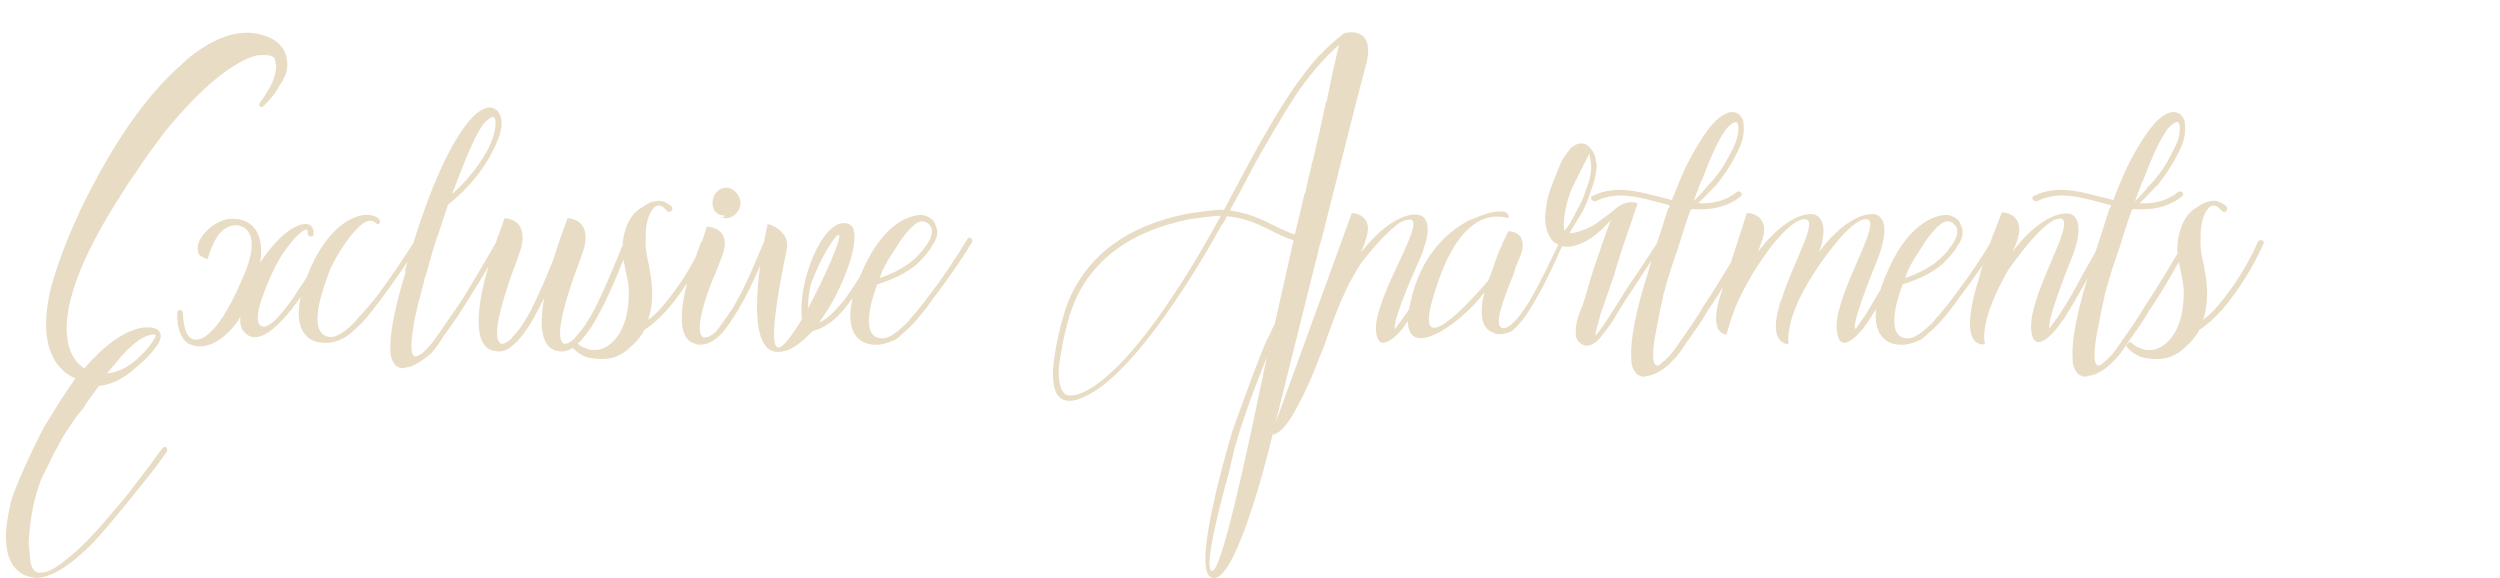 <?xml version="1.0" encoding="UTF-8"?> <svg xmlns="http://www.w3.org/2000/svg" width="770" height="178" viewBox="0 0 770 178" fill="none"> <path d="M82.6 11.4C90.4 14.6 88.2 22.2 88.2 22.2C88 22.6 88 23 87.8 23.4C87.6 23.8 87.2 24.4 87 25C87 25.2 87 25.2 86.8 25.2C86.6 25.8 86 26.4 85.6 27.2C84 30 82.2 31.6 81 32.8C80.8 33 80.4 33 80 32.8C79.6 32.4 80 31.6 80.2 31.4C85.6 24.2 85.4 20.2 84.6 18.2V18C83.6 16.6 80.8 17 79.4 17C74.2 18.2 64.8 23.4 50.6 40.8C48 44.4 45 48.2 42.2 52.6C40.8 54.6 39.2 56.8 37.8 59.2C7.8 105.2 26 113.4 26 113.4C32.2 106.4 36.8 103.2 40.8 101.8C44.4 100.2 48.6 100.6 49.2 102.4C49.8 103.4 49.4 104.4 49 105.4C47.2 108.4 44.4 111.2 41.6 113.4C41.6 113.4 36.6 118.4 30.6 118.8C30.6 118.8 30.4 118.8 30.4 119C28.8 121.2 27.2 123.2 25.6 125.8C23.8 127.8 22.4 130 20.6 132.6C19 135 17.8 137.6 16.4 140C15.2 142.8 13.8 145.2 12.6 147.8C10.6 153.2 9.4 159 9 164.6C8.8 166.4 8.8 167.8 9 169.2C9.2 170.6 9.2 172 9.4 173.2C9.8 174.6 10.2 176 11.8 176.4C13 176.4 14.2 176.2 15.2 175.8C17.4 174.8 19.6 173 21.8 171.2C23.8 169.6 25.6 167.8 27.4 166C31.4 161.8 35 157.4 38.6 153.2C42 148.6 45.8 144 49 139.4C49.2 139.2 49.4 138.8 49.8 138.4C49.8 138.4 50.6 137.2 51.2 137.8C51.8 138.4 51.4 139.2 51.2 139.4C49.6 141.6 48.2 143.6 46.6 145.6C43 150.2 39.4 154.6 35.6 159.2C32.4 163 28.8 167.4 24.8 170.8C24.4 171.2 23.8 171.6 23.4 172C20.6 174.4 15.8 177.8 11.4 178C10.8 178 10.4 178 10 177.8C7.2 177.4 0.6 175.2 2 161.8C2.4 159.8 2.6 157.4 3.2 155.4V155.2C3.2 155 3.4 154.6 3.4 154.4C5.8 146.6 13 132.6 13.2 132.2C16.8 126.2 20 121 23.2 116.6C11.6 111.2 13.8 96.2 15.8 88.2C17.8 81.2 20.6 73.6 24.2 66C24.4 65.6 24.4 65.2 24.6 65C36.2 41 47 27.6 55.8 20C57.8 18 59.6 16.6 61.4 15.4C69.4 10 76.2 8.8 82.6 11.4ZM39.2 107.8C36.8 110.2 35 112.6 33 115C35.6 114.8 39 113.6 42.4 110.4C42.4 110.4 42.4 110.4 42.6 110.2L42.8 110C44.8 108.2 46.4 106.4 47.6 104.2C48 103.4 48.2 103 47.4 103C47.4 103 47.4 103 47.2 103H47C43.8 103.4 41.2 106 39.2 107.8ZM100.97 74.4C101.37 73.4 102.97 74.2 102.57 75.4C99.97 80 97.37 84.4 94.37 88.8C94.37 88.8 81.57 109.8 75.17 102.2C75.17 102.2 74.97 102.2 74.97 102C73.37 100 74.17 96.8 74.17 96.8C73.97 97.6 73.57 98.4 73.17 99C67.97 106.2 62.37 107.6 58.97 106.2C58.37 106 57.97 105.8 57.57 105.6C57.57 105.4 57.57 105.4 57.57 105.4C56.97 105 56.57 104.6 56.37 104.2C54.77 102 54.57 98.8 54.57 96.4C54.57 95.2 56.37 95.2 56.37 96.4C56.37 96.6 56.37 97 56.37 97.2C56.57 99.6 56.97 105 60.77 104.6C61.37 104.4 61.97 104.4 62.57 104C65.17 102.6 69.57 98.2 75.17 84.6C75.17 84.6 80.57 73.2 74.97 70C74.77 69.8 74.77 69.8 74.57 69.8C70.37 68 67.17 72.4 66.97 72.8C64.97 75.8 63.97 79.8 63.97 79.8C62.57 79.4 61.57 78.8 61.17 78.2C61.17 78 61.17 78 61.17 78C60.97 77.8 60.97 77.6 60.97 77.2C60.77 76.2 60.77 74 63.57 71.2C64.37 70.4 64.97 69.8 65.77 69.4L65.97 69.2C67.37 68.4 68.57 67.8 69.57 67.6C70.37 67.4 71.17 67.4 71.97 67.4C71.97 67.4 82.17 66.8 80.17 80.8C88.77 68 94.37 69 94.37 69C95.97 69 96.77 70.6 96.57 72.2C96.37 73.4 94.57 72.8 94.77 71.8C94.77 71.2 94.77 71 94.57 70.8C94.37 70.6 93.97 70.8 93.97 70.8C92.97 71.2 90.97 72.6 87.17 78C85.57 80.4 82.97 85.2 80.57 92.2C79.17 96.4 78.57 100.6 81.37 100.6C81.97 100.6 83.17 100 84.57 98.8C87.17 96.2 90.17 92.2 91.57 89.8C94.97 84.8 98.17 79.8 100.97 74.4ZM127.861 74C128.261 73 129.861 74 129.261 75C125.461 80.8 121.661 86.4 117.461 92C115.461 94.6 113.661 97.2 111.261 99.6C110.461 100.4 109.461 101.4 108.061 102.6C107.461 103 106.861 103.6 106.061 104C104.861 104.6 102.661 105.8 99.661 105.6C92.861 105.4 88.461 98.6 95.861 82C102.861 66.8 111.661 66 113.261 66.2C113.461 66.2 113.461 66.2 113.461 66.2C114.061 66.2 115.461 66.4 116.461 67.2C116.661 67.4 116.661 67.6 116.861 67.6C117.461 68.4 116.661 69.6 115.861 68.8C114.061 67 111.861 68.6 110.661 69.8C108.861 71.4 107.261 73.6 105.861 75.6C104.261 78 102.861 80.4 101.661 83C101.661 83 101.661 83.2 101.461 83.6C101.061 84.4 100.861 85.2 100.661 85.8C98.661 91.2 94.861 103.2 101.661 103.8C104.261 104 107.661 100.8 109.061 99.4C109.461 99 109.861 98.6 110.061 98.2C112.461 95.6 114.661 93.2 116.861 90.2C120.461 85.2 124.461 79.4 127.861 74ZM154.233 72.2C154.833 71.2 156.433 72.2 155.833 73C151.833 79.8 147.833 86.6 143.633 93.2C141.433 96.8 139.233 100 136.833 103.2C135.633 105.2 134.233 107.2 132.833 108.8C131.633 109.8 129.633 111.4 127.633 112.4C126.833 112.8 125.833 113.2 124.833 113.2C124.633 113.2 124.633 113.2 124.633 113.4C124.433 113.4 124.233 113.4 124.033 113.4C123.433 113.4 122.833 113.2 122.433 113L122.233 112.8C122.033 112.8 122.033 112.6 122.033 112.6C121.833 112.6 121.833 112.6 121.833 112.6C121.633 112.4 121.633 112.2 121.433 112C121.233 111.8 121.033 111.6 121.033 111.4C120.433 110.2 120.233 109 120.233 108C119.833 99.4 124.833 84.2 124.833 84.2C124.833 83.8 124.833 83.4 124.833 83C125.633 80.2 126.633 76.8 127.833 73.2C135.233 49.8 141.833 39.8 145.833 35.8C147.033 34.6 150.233 32 152.433 33.6C152.433 33.6 152.633 33.8 152.833 33.8C153.833 34.6 154.233 36 154.433 36.8C154.833 40.2 153.233 43.4 152.033 46C148.833 52.6 143.833 58.4 138.033 63C136.633 66.8 135.633 70.6 134.233 74.2C134.233 74.2 132.433 80 131.233 84.6C131.233 84.6 131.033 85 130.633 86.2C130.633 86.4 130.633 86.6 130.633 86.8C130.433 87.2 130.433 87.6 130.233 88C129.833 89.6 129.433 91.4 128.833 93.4C128.433 94.8 128.233 96.4 127.833 97.6C127.233 101.2 125.633 109.4 127.833 109.8C128.633 109.8 129.433 109.2 129.833 109C132.233 107 134.033 104.4 135.833 101.8C137.833 98.8 140.233 95.4 142.433 92.2C146.433 85.6 150.433 78.8 154.233 72.2ZM149.033 38C146.033 42 142.833 50.4 139.233 59.8C143.433 56 147.033 51.8 149.833 46.8C151.233 44.4 152.433 41.4 152.633 38.2C152.633 38.2 152.633 38.2 152.633 38C152.633 38 152.633 38 152.633 37.8C152.633 33.8 149.233 38 149.033 38ZM193.619 76C190.419 84 187.219 92.2 182.819 99.6C181.619 101.6 179.419 104.8 177.019 106.6C176.019 107.6 173.819 108.8 171.419 108C171.219 108 171.219 108 171.019 108C170.619 107.8 170.219 107.6 170.019 107.4C169.819 107.4 169.819 107.4 169.819 107.4C166.219 105 166.419 98 167.619 91.8C166.219 94.4 165.019 97 163.419 99.6C162.219 101.6 160.019 104.8 157.619 106.6C156.619 107.6 154.419 108.8 152.019 108C151.819 108 151.819 108 151.619 108C151.219 107.8 150.819 107.6 150.419 107.4C144.419 103.6 149.019 86.4 150.619 81.6C151.419 79 152.019 77 152.419 75.6C153.019 73.8 153.419 72.8 153.619 72.2L155.419 67.2C155.419 67.2 164.219 67.2 159.619 79C159.019 80.8 158.419 82.4 158.019 83.4C157.019 86.2 151.019 102.6 153.819 105.4C153.819 105.6 153.819 105.6 153.819 105.6C154.019 105.6 154.019 105.6 154.019 105.6C154.019 105.8 154.019 105.8 154.019 105.8C154.019 105.8 154.019 105.8 154.219 105.8C155.219 106.2 156.419 105.2 157.419 104.4C157.619 104.2 157.819 104 157.819 103.8C160.219 101.4 161.819 98.6 163.419 95.8C166.019 90.6 168.219 85.4 170.419 80C171.019 78.2 171.419 76.8 171.819 75.6C172.419 73.8 172.819 72.8 173.019 72.2L174.819 67.2C174.819 67.2 183.619 67.2 179.019 79C178.419 80.8 177.819 82.4 177.419 83.4C176.419 86.2 170.419 102.6 173.219 105.4C173.219 105.6 173.219 105.6 173.219 105.6C173.219 105.6 173.219 105.6 173.419 105.6C173.419 105.8 173.419 105.8 173.419 105.8H173.619C174.619 106.2 175.819 105.2 176.819 104.4C177.019 104.2 177.219 104 177.219 103.8C179.619 101.4 181.219 98.6 182.819 95.8C186.219 89.2 189.019 82.2 191.819 75.4C192.019 75 192.419 74.4 193.019 74.6C193.819 74.6 193.819 75 193.619 75.4C193.619 75.6 193.619 75.8 193.619 76ZM216.481 74.6C217.081 73.4 218.681 74 218.281 75C215.081 82.2 210.881 89 205.681 95.2C203.481 97.6 201.281 99.8 198.481 101.6C197.481 103.6 196.081 105.2 194.481 106.6C193.481 107.6 192.281 108.6 191.081 109.2C188.681 110.6 185.681 110.8 183.081 110.4C182.281 110.4 181.481 110.2 180.681 110C179.081 109.4 177.481 108.4 176.281 107C176.081 107 175.681 106.4 176.481 105.8C177.081 105 177.681 105.6 177.681 105.6C178.481 106.6 179.681 107 180.681 107.4C181.481 107.8 182.481 107.8 183.481 107.8C186.881 107.6 189.481 105 191.081 102.2C192.481 99.6 193.281 96.6 193.481 93.6C193.681 92.2 193.681 90.8 193.681 89.4C193.481 85.2 191.881 81.2 191.681 77C191.681 75.2 191.881 73.6 192.281 72C192.881 69.6 193.881 67.2 195.681 65.4C196.281 64.8 197.081 64.2 197.881 63.8C198.881 63 200.281 62.2 201.681 62C203.281 61.6 204.681 62 206.081 63C206.481 63.2 207.081 63.6 207.081 64.2C207.081 65.2 206.081 65.6 205.481 65C205.081 64.6 204.681 64.2 204.281 63.8C203.081 62.8 201.881 63.6 201.881 63.6C201.081 64.2 199.881 65.6 199.281 68.6C198.881 70.2 198.881 71.8 198.881 73.6C198.681 75.8 199.081 77.8 199.481 80C199.881 81.4 200.081 82.8 200.281 84.2C200.481 85.2 200.681 86 200.681 87C201.081 90.4 200.881 93.8 200.081 97C199.881 97.2 199.881 98.4 199.481 98.6C201.481 97.2 203.081 95.6 204.681 93.6C209.481 87.8 213.481 81.4 216.481 74.6ZM236.095 72.6C236.895 71.4 238.495 72.4 237.895 73.2C234.095 81.8 230.695 90.6 225.495 98.4C224.295 100.2 222.295 103.2 220.095 104.6C218.695 105.6 216.695 106.6 214.295 106L214.095 105.8C213.695 105.8 213.295 105.6 213.095 105.4C212.895 105.4 212.895 105.4 212.895 105.4C207.095 102 211.495 86.8 213.095 82.6C213.895 80.2 214.495 78.6 214.895 77.4C215.495 75.8 215.695 74.8 216.295 74.2L217.695 69.8C217.695 69.8 226.495 69.8 221.895 80.2C221.295 81.8 220.695 83.2 220.295 84.4C219.095 86.6 213.495 101.2 216.295 103.6C216.295 103.8 216.295 103.8 216.295 103.8C216.295 103.8 216.295 103.8 216.495 103.8C217.495 104.2 218.695 103.6 219.695 102.8C219.895 102.6 220.095 102.4 220.295 102.4C222.295 100 223.895 97.4 225.495 95.2C229.895 88 232.895 80 236.095 72.6ZM223.295 66.4C218.895 66.4 219.495 62 219.495 62V61.8C219.695 59.8 221.495 57.8 223.695 57.8C225.895 57.8 228.095 60.2 228.095 62.4C228.095 65 225.895 67.2 223.695 67.2C223.095 67.2 222.495 67 222.095 67C222.095 67 223.095 67 223.295 66.4ZM271.441 74.4C272.041 73.4 273.441 74.4 272.841 75.4C270.841 79 268.641 82.6 266.241 86.2C264.241 89.4 262.241 92.6 259.641 95.6C257.641 98 255.041 100.2 252.041 101.4C251.441 101.6 250.841 101.8 250.241 102C249.641 102.6 248.841 103.4 248.041 104.2C247.641 104.6 247.241 104.8 246.841 105.2C244.441 107.2 242.041 108.4 239.641 108.4C227.241 108.4 236.441 69 236.441 69C238.841 69.6 243.441 72 242.241 77.2C239.841 88.8 236.441 107.4 239.841 107C241.241 107 244.041 103.2 247.041 98.2C246.841 97.6 246.841 97 246.841 96.4C246.441 84 254.441 66.2 261.441 69C266.241 70.8 260.441 88.4 252.241 99.4C252.441 99.2 252.841 99 253.041 99C255.841 97.4 258.041 94.8 260.041 92.4C262.041 89.6 264.041 86.6 265.841 83.6C267.641 80.6 269.641 77.6 271.441 74.4ZM248.841 95C254.041 85.4 259.241 73.4 258.441 72.4C257.841 71.6 253.641 77.8 250.841 84.8C250.641 85 250.641 85.2 250.641 85.4C250.441 85.8 250.241 86.2 250.041 86.6C248.841 90.4 248.841 95 248.841 95ZM297.973 73.6C298.373 72.6 299.973 73.6 299.373 74.6C295.773 80.6 291.773 86.2 287.373 92C285.573 94.6 283.573 97.2 281.173 99.8C280.373 100.6 279.373 101.6 277.973 102.8C277.573 103.2 276.773 103.8 276.173 104.4C274.973 105 272.573 106.2 269.773 106.2C262.773 106.2 258.173 99.4 265.973 82.6C272.973 67.2 281.773 66.2 283.573 66.2C283.573 66.2 283.773 66.2 284.173 66.2C284.773 66.4 285.773 66.6 286.573 67.2C287.173 67.6 287.773 68.2 288.173 69.4C289.173 71.6 288.573 73.6 287.173 75.6C285.973 77.8 284.173 79.6 282.373 81.4C278.773 84.4 274.573 86.2 270.173 87.6C267.973 93.4 265.173 104 271.573 104.2C274.373 104.4 277.573 101 279.173 99.6C279.573 99.2 279.973 98.8 280.173 98.4C282.573 95.8 284.573 93.2 286.773 90.2C290.773 85 294.573 79.2 297.973 73.6ZM271.573 84C271.373 84.4 271.173 85 270.973 85.6C274.173 84.6 277.373 83 280.173 81C282.173 79.4 283.573 78 284.973 76C286.373 74.2 287.573 71.8 286.773 70C286.573 69.6 284.973 67 282.173 68.8C281.773 69.2 281.173 69.6 280.773 70C279.173 71.6 277.373 73.8 276.173 76C274.573 78.4 272.973 80.8 271.773 83.4C271.773 83.4 271.773 83.6 271.573 84ZM405.219 80.6C397.819 110.4 390.619 139.2 390.619 139.2C390.619 139.2 381.219 177.2 374.219 178C374.019 178 374.019 178 374.019 178C374.019 178 374.019 178 373.819 178C367.419 178 374.619 150.4 378.019 138.2C378.219 138 378.219 137.8 378.219 137.4C378.819 135.6 379.219 134.2 379.419 133.2C380.619 129.8 382.019 126 383.419 122.2C383.419 122.2 387.619 110.4 390.219 104.6C390.219 104.6 390.419 104.6 390.419 104.4C390.419 104.2 390.619 103.8 390.819 103.6C391.419 102.2 392.419 100 392.619 99.8C394.419 91.8 396.419 83 398.019 75.8C398.019 75.8 398.219 75 398.419 74C395.819 73.2 393.419 72 391.019 70.8C386.819 68.6 382.619 67 377.819 66.6C377.819 66.6 377.819 66.6 377.819 66.8C377.219 68 376.619 69 376.219 69.4C370.219 80.4 349.819 115.2 334.019 122.2C331.219 123.6 327.019 124.6 325.219 120.8C325.019 120.4 325.019 120 324.819 119.6C324.219 117.4 324.219 115 324.419 112.8C325.019 106.8 326.419 100.8 328.219 95C330.019 89.8 332.819 85 336.619 80.8C344.419 72.2 355.619 67.6 367.019 65.6C370.219 65.2 373.619 64.6 377.019 64.6C381.619 56 386.019 47.4 391.019 39C395.419 31.4 400.219 24 406.019 17.4C406.819 16.8 407.419 16 408.019 15.4C410.419 13 414.019 10.2 414.019 10.2C414.019 10.2 424.219 7.4 420.619 20.4C418.019 30 412.619 51.6 407.019 73.8C406.819 74.4 406.619 75 406.419 75.6C406.219 76.6 406.019 77.4 405.819 78.4C405.619 79.2 405.419 80 405.219 80.6ZM341.019 115.8C357.619 101.6 376.019 66.4 376.019 66.4C373.019 66.6 370.019 67 367.019 67.4C355.619 69.6 344.419 74.2 336.819 83.4C333.019 87.8 330.619 93 329.019 98.6C328.219 101.6 327.419 104.6 327.019 107.6C326.419 110.6 325.819 113.8 326.219 117C326.419 119.2 327.419 122 329.619 121.8C329.619 121.8 329.619 121.8 329.819 121.8C334.419 121.8 340.819 116 341.019 115.8ZM388.619 117.4C389.019 115.8 389.419 113.2 390.219 110C388.019 115.4 385.219 122.6 383.619 127.4C383.619 127.4 381.419 133.8 380.219 138.2C379.819 140.2 379.219 142.2 378.819 144.2V144.4C374.219 160.8 371.019 175.4 373.219 175.8C373.419 175.8 373.419 175.8 373.419 175.8C376.219 175.8 383.819 140.6 388.619 117.4ZM404.019 51C404.019 51 404.019 51 403.819 51L404.419 49.2C405.219 46 405.819 43 406.619 39.8V39.6C407.219 37 407.819 34.2 408.419 31.4C408.419 31.4 408.619 31.4 408.619 31.2C409.219 28.2 409.819 25.4 410.419 22.4C411.219 19.4 411.819 16 412.419 13.8C407.219 18.4 402.819 23.8 399.019 29.4C394.619 36.2 390.619 43.2 386.619 50.2C384.219 54.8 381.819 59.4 379.219 64C379.019 64.4 379.019 64.6 378.819 64.8C382.819 65.4 386.619 66.6 390.219 68.4C392.419 69.4 394.419 70.6 396.619 71.4C397.419 71.8 398.219 72 398.819 72.2C399.419 69.6 400.219 66.2 400.419 65.6C401.019 63.2 401.219 62 401.219 62C401.419 61.2 401.619 60.4 401.819 59.6L402.019 59.4C402.619 56.6 403.219 53.8 404.019 51ZM446.766 74.2C447.366 73.2 448.766 74.2 448.166 75.2C445.966 79.2 443.566 83.2 441.166 87C438.766 91 436.566 94.8 433.966 98.6C433.766 98.6 433.766 98.8 433.566 99C432.966 99.8 432.566 100.2 432.166 101C430.566 103 427.966 105.6 425.766 105.6C424.766 105.4 423.766 104.2 423.766 100.6C424.566 89.4 438.766 69 434.566 67.6C434.166 67.6 433.366 67.8 432.966 67.8C432.366 68 431.766 68.2 431.166 68.6C430.166 69.2 429.366 70 428.366 70.8C425.166 73.8 422.166 77.2 419.566 80.6C419.166 81 418.966 81.4 418.766 81.8C417.766 83.2 416.966 84.8 416.166 86.2C414.966 88.2 414.166 90.4 413.166 92.4C411.566 96.2 410.166 100 408.766 103.8C408.166 105.8 407.366 107.8 406.566 109.6C404.566 115 402.166 120.6 399.366 125.6C398.966 126.4 398.566 127.2 398.166 127.8C393.966 134.8 391.566 133.8 391.566 133.8L416.366 65.6C416.366 65.6 423.966 65.8 420.366 74.6C420.366 74.6 420.366 74.6 420.366 74.8C420.366 75 420.166 75.2 420.166 75.4C419.966 75.8 419.766 76 419.766 76.4C419.566 76.8 419.366 77.2 419.166 77.8C426.166 68.8 432.966 65.4 436.966 66.2C438.566 66.4 442.366 68.6 436.766 81C436.766 81 429.566 96.8 429.566 100.8C429.566 101 429.566 101.2 429.566 101.4C429.766 101.2 429.966 101 430.166 100.6C431.766 98.6 433.166 96.4 434.766 94.2C436.766 91 438.766 87.6 440.766 84.2C442.766 81 444.766 77.6 446.766 74.2ZM480.611 74C481.011 72.6 482.411 73.8 481.811 74.2C478.411 82 475.011 89.4 470.611 96.2C469.611 97.8 467.611 100.4 465.611 102C464.411 102.4 462.011 103.8 459.411 102.2C457.011 101.2 455.211 98 457.211 90C449.611 100.4 429.411 114.2 434.411 93.2C437.611 78.4 446.011 71.2 452.611 67.8C453.611 67.6 459.011 64.6 463.011 65.2C464.211 65.4 464.811 66 464.611 67.2C464.611 67.2 463.811 67 462.611 66.8C458.211 66.2 454.811 68.4 453.611 69.4C449.011 72.8 444.811 79.8 441.411 91.6C435.211 112.2 452.411 93.4 458.411 86.4C460.011 82.4 460.811 79.6 461.611 77.6C462.211 76.4 462.611 75.4 462.811 74.8L464.611 71.2C464.611 71.2 472.011 71.2 467.611 80.4C467.011 81.8 466.611 82.8 466.411 83.8C465.611 86.2 459.811 98.8 462.211 100.8C462.411 100.8 462.411 100.8 462.411 100.8C462.411 101 462.411 101 462.411 101C462.411 101 462.411 101 462.611 101C463.411 101.4 464.611 100.6 465.411 100C465.611 99.8 465.811 99.6 466.011 99.4C467.811 97.8 469.411 95.4 470.811 93.2C474.411 87.2 477.411 80.6 480.611 74ZM510.791 74.2C511.191 73.2 512.791 74.2 512.191 75C508.391 80.4 504.991 86 501.191 91.6C499.391 94.2 497.991 96.8 496.391 99.4C494.991 101.4 493.591 103.2 491.991 105C491.191 105.6 488.791 107.6 486.591 105.6C486.591 105.4 486.591 105.4 486.591 105.4C486.591 105.4 486.591 105.4 486.391 105.4C485.791 104.8 485.591 104.2 485.391 103.8C485.391 103.6 485.391 103.4 485.391 103.2C484.991 100 486.391 96.4 487.591 93.6C488.791 90.2 489.591 86.4 490.791 83C492.591 77.8 494.191 72.8 496.191 67.6C496.191 67.6 491.391 73.8 485.791 75.4C484.791 75.8 483.791 76 482.791 76C480.591 76 479.391 75 478.391 74.4C475.791 71.4 475.591 67.6 476.191 64C476.591 60 478.191 56.4 479.591 53C479.991 52 480.391 51 480.791 50C482.191 47.4 483.591 46 483.591 45.8C487.191 42.6 489.391 44.8 490.391 46.4C490.591 46.4 491.391 47.8 491.591 50C491.591 50 491.591 50 491.591 50.2C491.791 50.2 491.791 50.2 491.791 50.4C491.791 53.4 490.991 56.2 489.991 58.8C489.191 61.4 488.191 64 486.791 66.2C486.391 66.8 483.591 71.4 483.391 71.8C483.391 71.8 486.791 72 491.991 68.6C492.991 67.8 494.391 66.8 495.991 65.6C496.191 65.4 496.391 65.2 496.391 65.2C496.591 65.2 496.591 65.2 496.791 65C496.791 65 496.991 65 496.991 64.8L497.191 64.6C498.191 63.8 500.791 61.4 504.391 62.6C501.991 70 499.191 77.2 497.191 84.6C495.991 88 494.791 91.6 493.591 95C492.991 96.4 492.591 98 492.191 99.8C492.191 99.8 491.391 102 491.391 103.4C492.791 101.8 493.991 100 495.191 98.2C496.991 95.4 498.591 93 500.191 90.2C503.791 84.8 507.391 79.6 510.791 74.2ZM481.791 71C482.791 70.6 485.391 65.4 485.391 65.4C486.591 63.2 487.791 61 488.391 58.6C489.591 55.8 490.591 52.2 489.791 49C489.791 48.6 489.591 48 489.591 47.4C489.391 47.4 489.391 47.6 489.391 47.6C488.191 50 486.791 52.6 485.591 55.2C485.191 55.6 484.991 56.2 484.791 56.8C484.591 57 484.591 57.2 484.591 57.4C484.591 57.4 484.591 57.4 484.391 57.4C480.791 66.2 481.791 71 481.791 71ZM537.027 74.2C537.427 73.2 539.027 74.2 538.427 75C534.427 81.8 530.627 89 526.027 95.6C524.027 99.2 521.627 102.4 519.227 105.8C518.027 107.6 516.827 109.6 515.027 111.2C513.827 112.6 512.027 114 510.027 115C509.027 115.4 508.027 115.8 507.027 115.8L506.827 116H506.627C506.427 116 506.227 116 506.027 116C505.427 116 505.227 115.8 504.827 115.6C504.627 115.6 504.627 115.6 504.427 115.4C504.427 115.4 504.227 115.4 504.227 115.2C504.227 115.2 504.227 115.2 504.027 115.2C504.027 115 503.827 114.8 503.627 114.6C503.627 114.4 503.427 114.2 503.227 114C502.627 112.8 502.427 111.8 502.427 110.4C501.827 101.8 506.827 86.4 506.827 86.4C507.027 86 507.027 85.6 507.227 85.2C508.027 82.2 509.027 79 510.227 75.2C511.627 71.2 512.627 67.6 513.827 64.2C514.027 64 514.227 63.6 514.227 63.2C506.827 61.4 498.827 58.2 491.427 62C490.427 62.2 489.427 60.8 490.427 60.4C498.227 56.4 506.427 59.6 514.227 61.4C514.427 61.6 514.627 61.6 515.027 61.6V61.4C516.427 57.8 519.227 51.2 519.427 51C523.227 43.6 526.227 39.4 528.627 37C529.627 36.2 532.627 33.4 535.227 35C535.427 35 535.427 35.2 535.627 35.2C536.627 36.2 537.027 37.2 537.027 38.4C537.427 41.8 536.227 44.8 534.627 47.8C533.027 51 530.827 54.2 528.627 57C528.227 57.2 525.227 60.6 523.027 62.6C527.227 62.8 531.427 62 534.827 59.2C535.827 58.4 537.027 59.8 536.227 60.4C531.827 64 526.427 64.8 521.227 64.4C521.027 64.4 520.827 64.6 520.627 64.8C519.227 68.6 518.027 72.6 516.827 76.4C516.827 76.4 514.827 82 513.427 86.8C513.427 86.8 513.227 87.4 513.027 88.4C512.827 88.6 512.827 88.8 512.827 89C512.827 89.4 512.627 89.8 512.427 90.2C512.227 91.8 511.627 93.8 511.227 96C511.027 97.2 510.627 98.8 510.427 100.2C509.627 103.8 508.027 112.4 510.427 112.6C511.027 112.6 511.627 112 512.027 111.6C514.627 109.6 516.427 106.8 518.027 104.4C520.427 101 522.627 97.8 524.627 94.4C529.027 87.8 533.027 81 537.027 74.2ZM523.227 57.8C522.427 59.6 521.827 61.6 521.627 62C521.627 62 523.827 59.8 524.827 58.6C525.027 58.4 525.227 58.2 525.427 57.8C528.227 55 530.627 51.8 532.227 48.6C533.627 46 535.427 43 535.427 39.8C535.427 39.6 535.427 39.6 535.427 39.6C535.427 39.4 535.427 39.4 535.427 39.4C535.427 35.2 531.827 39.6 531.627 39.8C529.427 42.8 526.827 48.4 524.227 55.4C523.827 56 523.427 57 523.227 57.8ZM587.65 74.2C588.05 73.2 589.65 74.2 589.05 75.2C587.05 79.2 584.65 83 582.45 87C580.25 91 578.25 94.8 575.65 98.6C575.65 98.6 575.45 98.8 575.45 99C574.85 99.8 574.45 100.2 574.05 101C572.45 102.8 570.05 105.6 567.85 105.6C566.65 105.4 565.85 104.2 565.65 100.6C565.85 89.4 579.45 69 575.25 67.6C573.25 67 570.05 69.6 566.85 73.2C566.85 73.2 549.65 92.6 550.85 106C550.85 106 544.45 106.2 548.05 94.2C548.05 93.6 548.25 93 548.65 92.4C552.05 81.4 559.65 68.8 556.45 67.6C553.85 66.8 549.45 71 545.45 76C545.45 76.2 538.85 84.2 534.45 94.8C533.65 97 532.85 99.2 532.25 101.4C532.05 102 531.85 102.6 531.85 103C531.85 103 525.85 103.4 530.05 90.4C533.45 79.6 538.05 65.6 538.05 65.6C538.05 65.6 546.25 65.6 542.25 75.4L541.45 77.6C548.05 68.8 554.65 65.4 558.65 66C560.05 66.4 563.05 68 560.85 76C560.65 76.6 560.45 77 560.25 77.6C566.85 68.8 573.45 65.4 577.45 66C579.25 66.4 582.85 68.6 577.85 81C577.85 81 571.25 96.8 571.25 100.8C571.45 101 571.45 101.2 571.45 101.4C571.65 101.2 571.85 101 572.05 100.6C573.45 98.6 575.05 96.4 576.25 94.2C578.25 91 580.05 87.6 582.05 84.2C583.85 80.8 585.85 77.6 587.65 74.2ZM613.794 73.6C614.194 72.6 615.794 73.6 615.194 74.6C611.594 80.6 607.594 86.2 603.194 92C601.394 94.6 599.394 97.2 596.994 99.8C596.194 100.6 595.194 101.6 593.794 102.8C593.394 103.2 592.594 103.8 591.994 104.4C590.794 105 588.394 106.2 585.594 106.2C578.594 106.2 573.994 99.4 581.794 82.6C588.794 67.2 597.594 66.2 599.394 66.2C599.394 66.2 599.594 66.2 599.994 66.2C600.594 66.4 601.594 66.6 602.394 67.2C602.994 67.6 603.594 68.2 603.994 69.4C604.994 71.6 604.394 73.6 602.994 75.6C601.794 77.8 599.994 79.6 598.194 81.4C594.594 84.4 590.394 86.2 585.994 87.6C583.794 93.4 580.994 104 587.394 104.2C590.194 104.4 593.394 101 594.994 99.6C595.394 99.2 595.794 98.8 595.994 98.4C598.394 95.8 600.394 93.2 602.594 90.2C606.594 85 610.394 79.2 613.794 73.6ZM587.394 84C587.194 84.4 586.994 85 586.794 85.6C589.994 84.6 593.194 83 595.994 81C597.994 79.4 599.394 78 600.794 76C602.194 74.2 603.394 71.8 602.594 70C602.394 69.6 600.794 67 597.994 68.8C597.594 69.2 596.994 69.6 596.594 70C594.994 71.6 593.194 73.8 591.994 76C590.394 78.4 588.794 80.8 587.594 83.4C587.594 83.4 587.594 83.6 587.394 84ZM647.361 74C647.961 73 649.361 74 648.961 75C646.961 79 644.561 82.8 642.361 86.8C640.161 90.8 637.961 94.6 635.561 98.4C635.361 98.4 635.361 98.6 635.161 98.8C634.561 99.6 634.361 100 633.761 100.8C632.361 102.6 629.761 105.4 627.761 105.4C626.561 105.2 625.561 104 625.561 100.4C625.761 89.2 639.161 68.8 634.961 67.4C631.561 66.4 624.361 75 619.361 82C619.361 82 619.161 82.2 618.761 82.8C618.761 82.8 609.561 97.8 611.361 106C611.361 106 602.161 108.4 609.761 85C609.761 84.8 609.761 84.6 609.961 84.4C609.961 84.2 609.961 84 609.961 83.8C610.361 82.8 610.561 81.8 610.761 81.2C612.161 77.2 613.161 74.4 613.761 72.6C614.361 71.2 614.761 70.2 614.961 69.6L616.561 65.4C616.561 65.4 624.961 65.4 620.761 75.6C620.561 75.8 620.561 75.8 620.561 76C620.561 76 620.361 76.6 619.961 77.4C626.561 68.6 633.361 65.2 637.361 65.8C638.961 66.2 642.761 68.4 637.561 80.8C637.561 80.8 631.161 96.6 631.161 100.6C631.161 100.8 631.161 101 631.161 101.2C631.361 101 631.561 100.8 631.761 100.4C633.361 98.4 634.761 96.2 636.161 94C638.161 90.8 639.961 87.4 641.761 84C643.761 80.6 645.561 77.4 647.361 74ZM672.964 74.2C673.364 73.2 674.964 74.2 674.364 75C670.364 81.8 666.564 89 661.964 95.6C659.964 99.2 657.564 102.4 655.164 105.8C653.964 107.6 652.764 109.6 650.964 111.2C649.764 112.6 647.964 114 645.964 115C644.964 115.4 643.964 115.8 642.964 115.8L642.764 116H642.564C642.364 116 642.164 116 641.964 116C641.364 116 641.164 115.8 640.764 115.6C640.564 115.6 640.564 115.6 640.364 115.4C640.364 115.4 640.164 115.4 640.164 115.2C640.164 115.2 640.164 115.2 639.964 115.2C639.964 115 639.764 114.8 639.564 114.6C639.564 114.4 639.364 114.2 639.164 114C638.564 112.8 638.364 111.8 638.364 110.4C637.764 101.8 642.764 86.4 642.764 86.4C642.964 86 642.964 85.6 643.164 85.2C643.964 82.2 644.964 79 646.164 75.2C647.564 71.2 648.564 67.6 649.764 64.2C649.964 64 650.164 63.6 650.164 63.2C642.764 61.4 634.764 58.2 627.364 62C626.364 62.2 625.364 60.8 626.364 60.4C634.164 56.4 642.364 59.6 650.164 61.4C650.364 61.6 650.564 61.6 650.964 61.6V61.4C652.364 57.8 655.164 51.2 655.364 51C659.164 43.6 662.164 39.4 664.564 37C665.564 36.2 668.564 33.4 671.164 35C671.364 35 671.364 35.2 671.564 35.2C672.564 36.2 672.964 37.2 672.964 38.4C673.364 41.8 672.164 44.8 670.564 47.8C668.964 51 666.764 54.2 664.564 57C664.164 57.2 661.164 60.6 658.964 62.6C663.164 62.8 667.364 62 670.764 59.2C671.764 58.4 672.964 59.8 672.164 60.4C667.764 64 662.364 64.8 657.164 64.4C656.964 64.4 656.764 64.6 656.564 64.8C655.164 68.6 653.964 72.6 652.764 76.4C652.764 76.4 650.764 82 649.364 86.8C649.364 86.8 649.164 87.4 648.964 88.4C648.764 88.6 648.764 88.8 648.764 89C648.764 89.4 648.564 89.8 648.364 90.2C648.164 91.8 647.564 93.8 647.164 96C646.964 97.2 646.564 98.8 646.364 100.2C645.564 103.8 643.964 112.4 646.364 112.6C646.964 112.6 647.564 112 647.964 111.6C650.564 109.6 652.364 106.8 653.964 104.4C656.364 101 658.564 97.8 660.564 94.4C664.964 87.8 668.964 81 672.964 74.2ZM659.164 57.8C658.364 59.6 657.764 61.6 657.564 62C657.564 62 659.764 59.8 660.764 58.6C660.964 58.4 661.164 58.2 661.364 57.8C664.164 55 666.564 51.8 668.164 48.6C669.564 46 671.364 43 671.364 39.8C671.364 39.6 671.364 39.6 671.364 39.6C671.364 39.4 671.364 39.4 671.364 39.4C671.364 35.2 667.764 39.6 667.564 39.8C665.364 42.8 662.764 48.4 660.164 55.4C659.764 56 659.364 57 659.164 57.8ZM695.388 74.6C695.988 73.4 697.588 74 697.188 75C693.988 82.2 689.788 89 684.588 95.2C682.388 97.6 680.188 99.8 677.388 101.6C676.388 103.6 674.988 105.2 673.388 106.6C672.388 107.6 671.188 108.6 669.987 109.2C667.587 110.6 664.587 110.8 661.987 110.4C661.187 110.4 660.387 110.2 659.587 110C657.987 109.4 656.387 108.4 655.187 107C654.987 107 654.587 106.4 655.387 105.8C655.987 105 656.587 105.6 656.587 105.6C657.387 106.6 658.587 107 659.587 107.4C660.387 107.8 661.387 107.8 662.387 107.8C665.787 107.6 668.387 105 669.987 102.2C671.388 99.6 672.188 96.6 672.388 93.6C672.588 92.2 672.588 90.8 672.588 89.4C672.388 85.2 670.788 81.2 670.588 77C670.588 75.2 670.788 73.6 671.188 72C671.788 69.6 672.788 67.2 674.588 65.4C675.188 64.8 675.988 64.2 676.787 63.8C677.788 63 679.188 62.2 680.588 62C682.188 61.6 683.588 62 684.988 63C685.388 63.2 685.988 63.6 685.988 64.2C685.988 65.2 684.988 65.6 684.388 65C683.988 64.6 683.588 64.2 683.188 63.8C681.988 62.8 680.788 63.6 680.788 63.6C679.988 64.2 678.788 65.6 678.188 68.6C677.788 70.2 677.788 71.8 677.788 73.6C677.588 75.8 677.988 77.8 678.388 80C678.788 81.4 678.988 82.8 679.188 84.2C679.388 85.2 679.588 86 679.588 87C679.988 90.4 679.788 93.8 678.988 97C678.788 97.2 678.788 98.4 678.388 98.6C680.388 97.2 681.988 95.6 683.588 93.6C688.388 87.8 692.388 81.4 695.388 74.6Z" fill="#D3BB8A" fill-opacity="0.5"></path> </svg> 